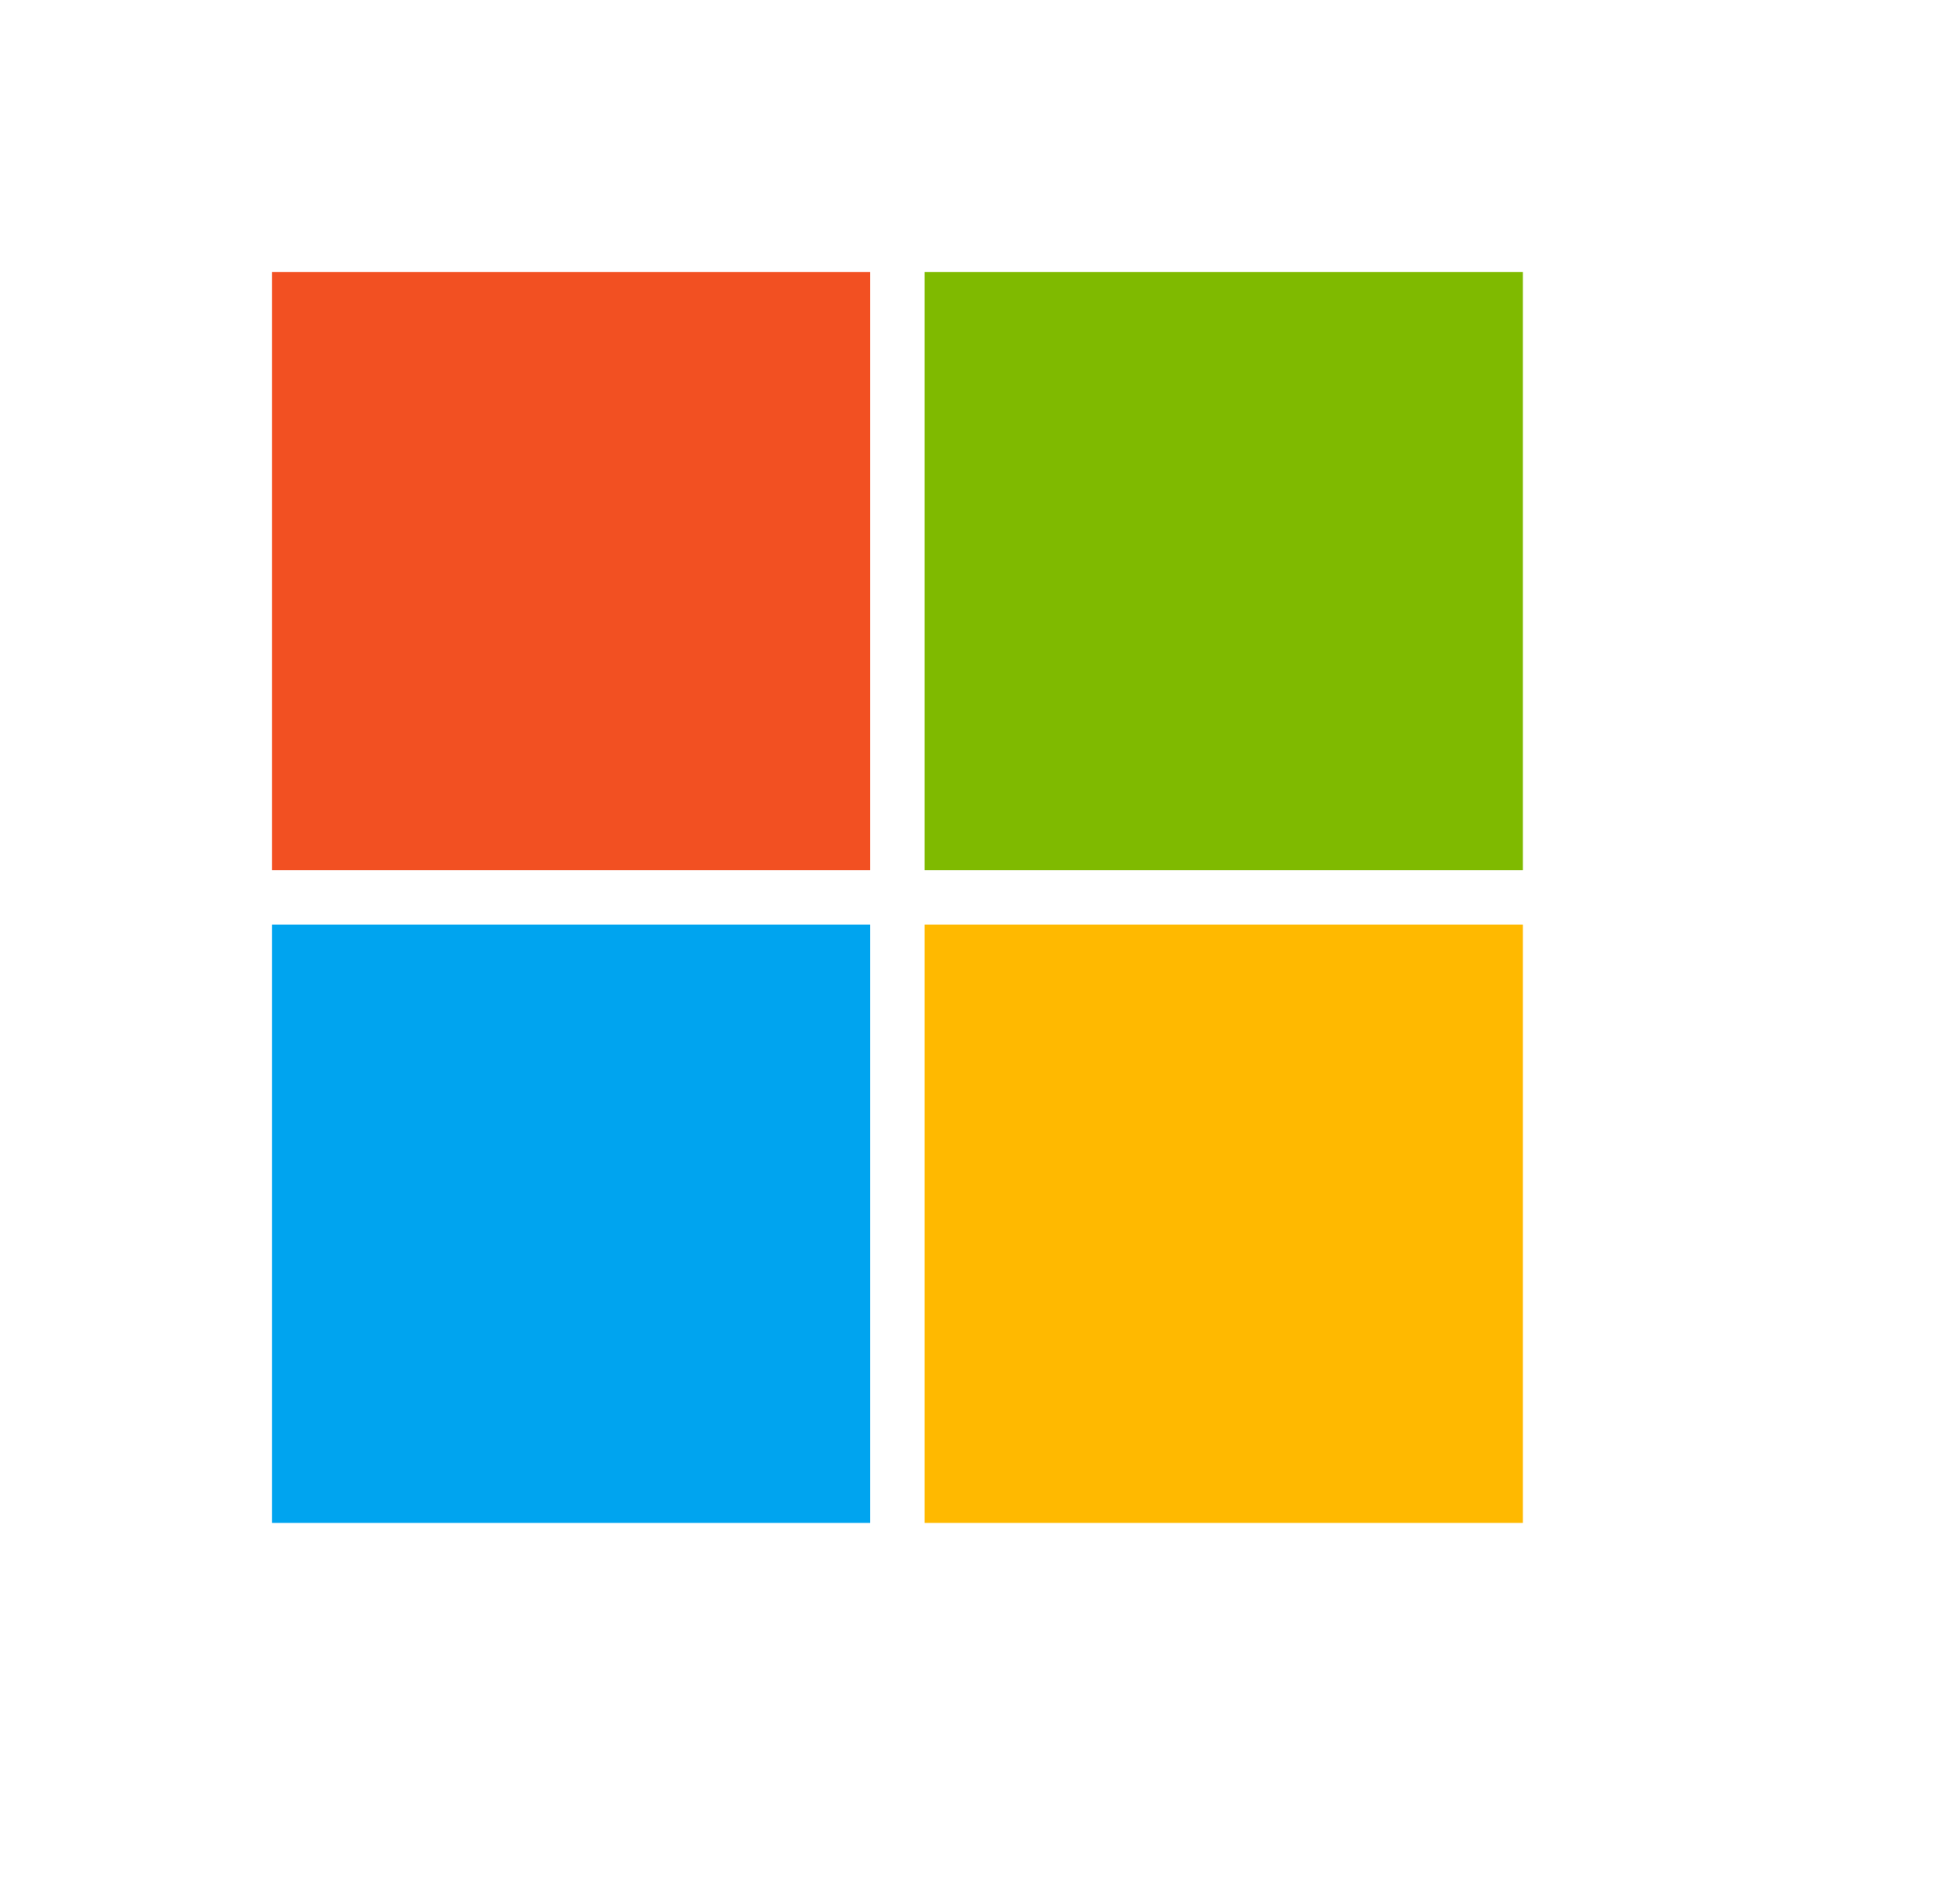 <svg xmlns="http://www.w3.org/2000/svg" width="36" height="35" viewBox="0 0 36 35">
    <title>MS-SymbolLockup</title>
    <rect x="5" y="5" width="11" height="11" fill="#f25022"/>
    <rect x="5" y="17" width="11" height="11" fill="#00a4ef"/>
    <rect x="17" y="5" width="11" height="11" fill="#7fba00"/>
    <rect x="17" y="17" width="11" height="11" fill="#ffb900"/>
</svg>